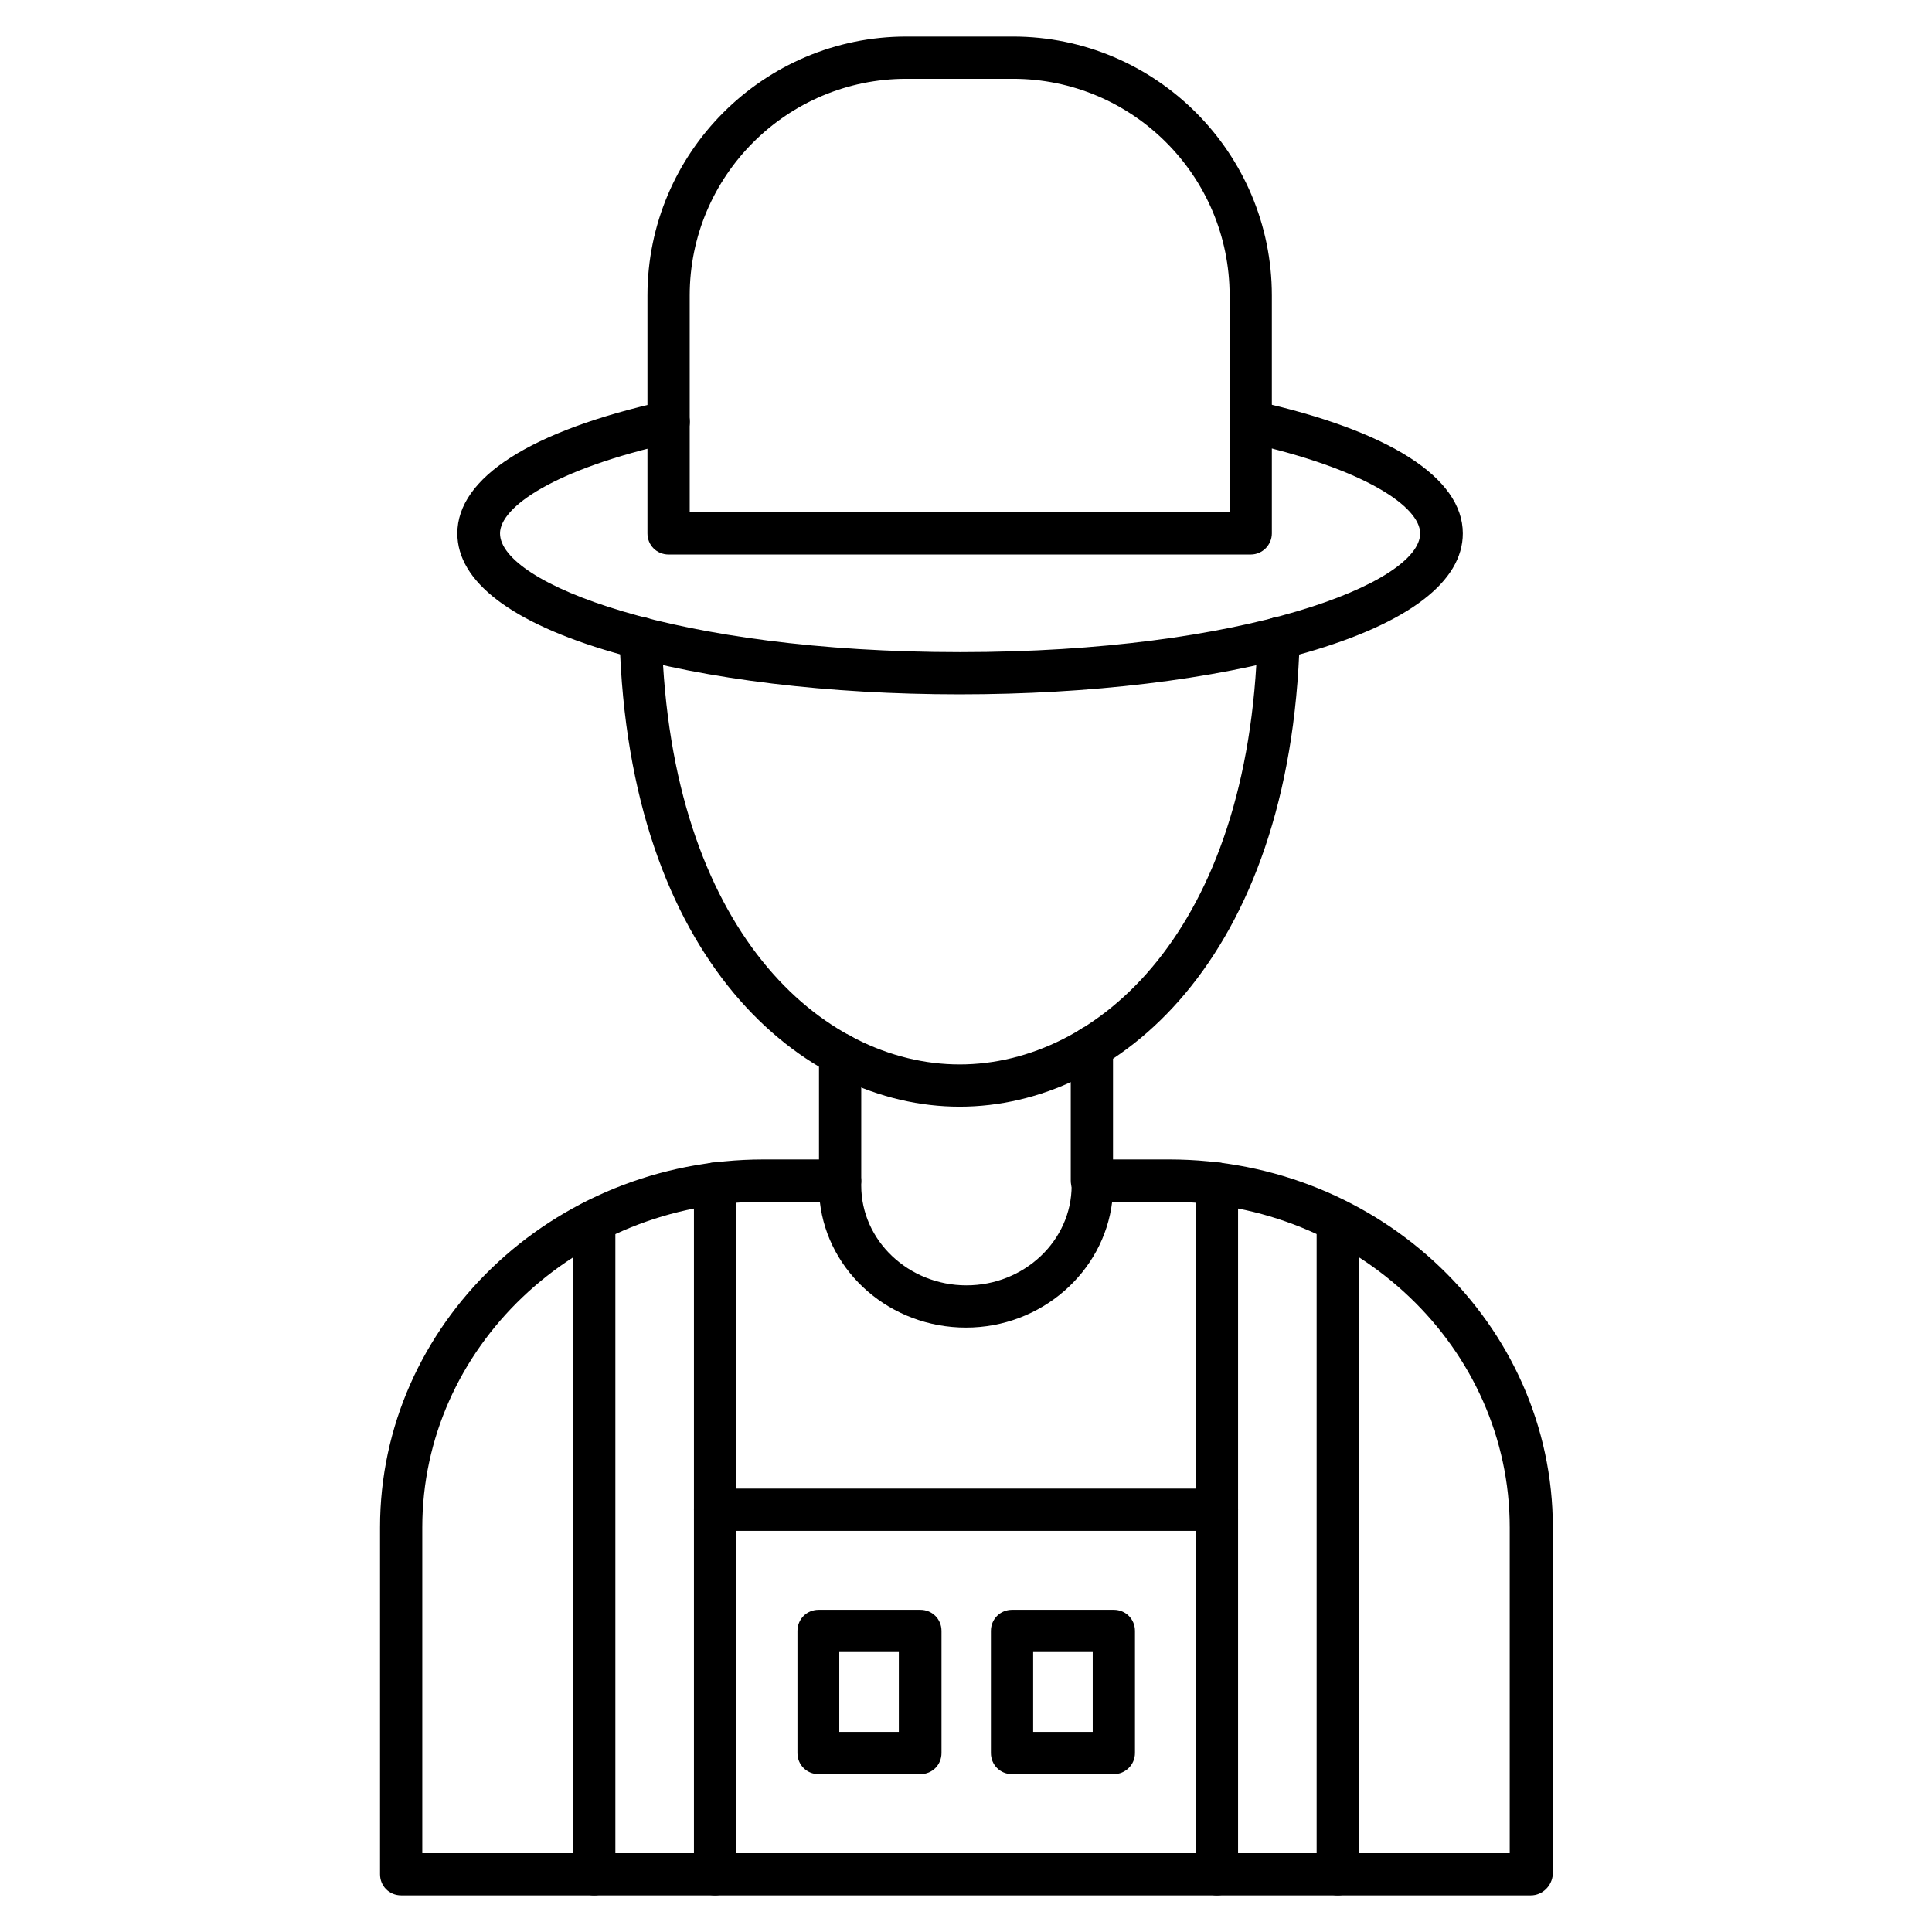 <?xml version="1.0" encoding="UTF-8"?>
<!-- Uploaded to: ICON Repo, www.iconrepo.com, Generator: ICON Repo Mixer Tools -->
<svg fill="#000000" width="800px" height="800px" version="1.1" viewBox="144 144 512 512" xmlns="http://www.w3.org/2000/svg">
 <g>
  <path d="m549.69 646.3h-299.38c-3.137 0-5.598-2.465-5.598-5.598v-91.918c0-53.738 45.566-97.516 101.66-97.516h20.266c1.566 0 3.023 0.672 4.031 1.68 1.008 1.121 1.566 2.574 1.566 4.141v1.121c0 14.555 12.539 26.422 27.879 26.422 15.34 0 27.879-11.867 27.879-26.422v-1.121c-0.113-1.566 0.449-3.023 1.566-4.141 1.008-1.121 2.465-1.68 4.031-1.68h20.266c56.09 0 101.66 43.777 101.66 97.516l-0.004 91.918c-0.223 3.137-2.801 5.598-5.82 5.598zm-293.78-11.195h288.18v-86.32c0-47.582-40.527-86.32-90.461-86.32h-14.891c-2.238 18.695-18.809 33.363-38.738 33.363-20.039 0-36.609-14.555-38.738-33.363h-14.891c-49.82 0-90.461 38.738-90.461 86.32v86.32z"/>
  <path d="m333.5 646.3c-3.137 0-5.598-2.465-5.598-5.598v-183.05c0-3.137 2.465-5.598 5.598-5.598 3.137 0 5.598 2.465 5.598 5.598v183.05c0 3.137-2.574 5.598-5.598 5.598zm-32.02 0c-3.137 0-5.598-2.465-5.598-5.598v-173.09c0-3.137 2.465-5.598 5.598-5.598 3.137 0 5.598 2.465 5.598 5.598v173.09c0 3.137-2.574 5.598-5.598 5.598z"/>
  <path d="m498.52 646.3c-3.137 0-5.598-2.465-5.598-5.598v-173.09c0-3.137 2.465-5.598 5.598-5.598 3.137 0 5.598 2.465 5.598 5.598l0.004 173.09c0 3.137-2.465 5.598-5.602 5.598zm-32.02 0c-3.137 0-5.598-2.465-5.598-5.598v-183.05c0-3.137 2.465-5.598 5.598-5.598 3.137 0 5.598 2.465 5.598 5.598v183.05c0 3.137-2.461 5.598-5.598 5.598z"/>
  <path d="m466.5 549.69h-133c-3.137 0-5.598-2.465-5.598-5.598 0-3.137 2.465-5.598 5.598-5.598h133c3.137 0 5.598 2.465 5.598 5.598 0 3.019-2.461 5.598-5.598 5.598z"/>
  <path d="m387.91 614.17h-26.98c-3.137 0-5.598-2.465-5.598-5.598v-32.355c0-3.137 2.465-5.598 5.598-5.598h26.98c3.137 0 5.598 2.465 5.598 5.598v32.355c0 3.137-2.461 5.598-5.598 5.598zm-21.496-11.195h15.785v-21.16h-15.785z"/>
  <path d="m439.18 614.17h-26.98c-3.137 0-5.598-2.465-5.598-5.598v-32.355c0-3.137 2.465-5.598 5.598-5.598h26.98c3.137 0 5.598 2.465 5.598 5.598v32.355c0 3.137-2.574 5.598-5.598 5.598zm-21.496-11.195h15.898v-21.16h-15.785v21.16z"/>
  <path d="m398.32 437.28c-41.762 0-87.773-38.848-90.125-124.05-0.113-3.137 2.352-5.711 5.484-5.711 3.023-0.113 5.711 2.352 5.711 5.484 2.238 77.699 42.434 113.08 78.93 113.08 36.5 0 76.805-35.379 78.93-113.08 0.113-3.137 2.688-5.484 5.711-5.484 3.137 0.113 5.484 2.688 5.484 5.711-2.352 85.199-48.367 124.05-90.125 124.05z"/>
  <path d="m366.64 462.47c-3.137 0-5.598-2.465-5.598-5.598v-33.477c0-3.137 2.465-5.598 5.598-5.598 3.137 0 5.598 2.465 5.598 5.598v33.477c0 3.019-2.578 5.598-5.598 5.598z"/>
  <path d="m433.36 462.47c-3.137 0-5.598-2.465-5.598-5.598v-35.379c0-3.137 2.465-5.598 5.598-5.598 3.137 0 5.598 2.465 5.598 5.598v35.379c0 3.019-2.465 5.598-5.598 5.598z"/>
  <path d="m398.32 328.01c-34.594 0-67.176-3.918-91.691-11.082-27.094-7.836-41.426-18.809-41.426-31.57 0-14.777 19.48-27.207 54.746-35.043 3.023-0.672 6.047 1.23 6.719 4.254 0.672 3.023-1.23 6.047-4.254 6.719-31.684 7.055-45.902 17.129-45.902 24.07 0 13.211 46.352 31.461 121.92 31.461 75.57 0 121.92-18.359 121.92-31.461 0-6.941-14.219-17.016-45.902-24.07-3.023-0.672-4.926-3.695-4.254-6.719 0.672-3.023 3.695-4.926 6.719-4.254 35.266 7.836 54.746 20.266 54.746 35.043 0 12.762-14.332 23.734-41.426 31.57-24.746 7.164-57.324 11.082-91.918 11.082z"/>
  <path d="m475.46 290.95h-154.28c-3.137 0-5.598-2.465-5.598-5.598v-63.035c0-37.84 30.789-68.629 68.629-68.629h28.215c37.84 0 68.629 30.789 68.629 68.629v63.031c0 3.023-2.461 5.602-5.598 5.602zm-148.68-11.195h143.08v-57.438c0-31.684-25.75-57.434-57.434-57.434h-28.215c-31.684 0-57.434 25.75-57.434 57.434z"/>
 </g>
</svg>